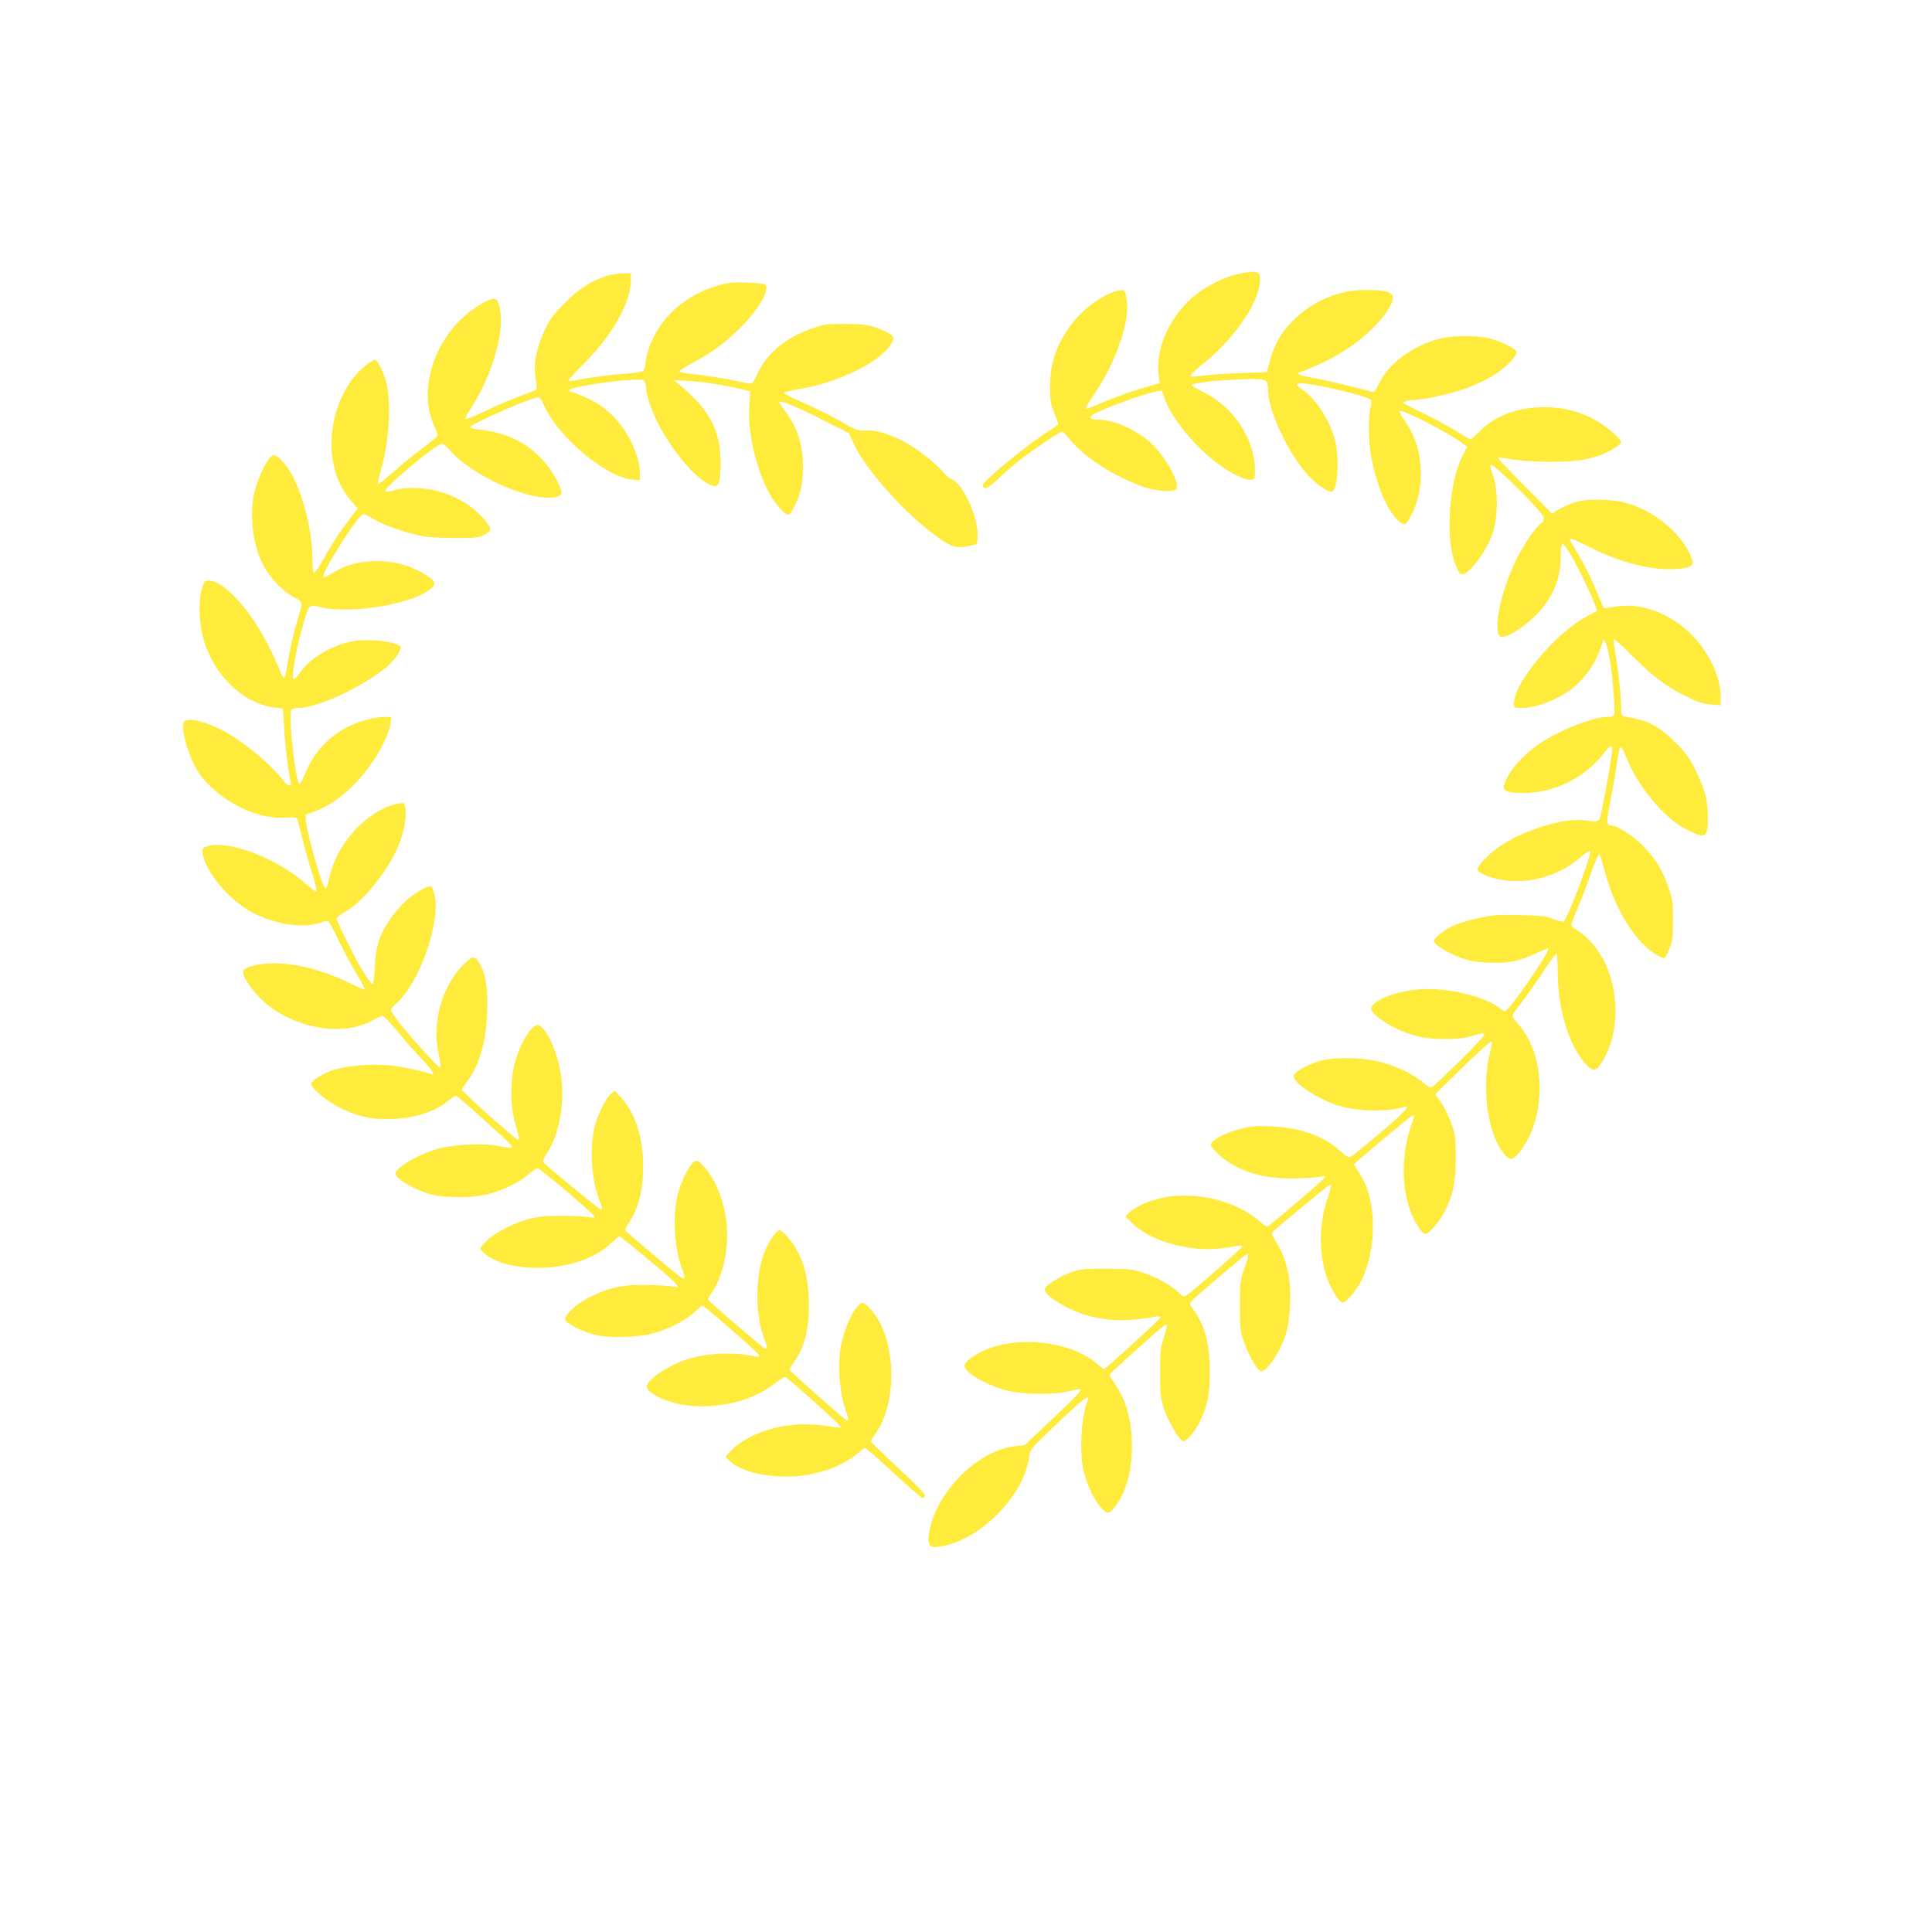 <?xml version="1.0" standalone="no"?>
<!DOCTYPE svg PUBLIC "-//W3C//DTD SVG 20010904//EN"
 "http://www.w3.org/TR/2001/REC-SVG-20010904/DTD/svg10.dtd">
<svg version="1.0" xmlns="http://www.w3.org/2000/svg"
 width="1280pt" height="1280pt" viewBox="0 0 1280 1280"
 preserveAspectRatio="xMidYMid meet">
<g transform="translate(0,1280) scale(0.1,-0.1)"
fill="#ffeb3b" stroke="none">
<path d="M8201 10984 c-83 -18 -190 -69 -269 -129 -168 -127 -275 -346 -257
-527 l7 -67 -74 -21 c-110 -31 -212 -68 -316 -112 -51 -22 -95 -38 -98 -35 -3
3 20 42 51 88 143 208 239 480 221 620 -10 77 -14 82 -54 74 -95 -18 -231
-115 -313 -223 -99 -131 -143 -258 -142 -417 0 -85 4 -110 26 -166 15 -36 27
-70 27 -76 0 -6 -26 -26 -57 -46 -138 -85 -443 -335 -443 -363 0 -7 7 -15 16
-18 11 -4 41 18 96 69 44 42 108 97 142 123 90 69 258 182 272 182 6 0 28 -21
48 -47 94 -120 309 -258 505 -323 74 -24 184 -31 202 -13 36 36 -82 242 -186
326 -101 81 -235 137 -332 137 -45 0 -61 11 -40 28 36 30 347 145 425 158 l39
6 21 -58 c42 -116 168 -276 307 -392 98 -82 216 -145 262 -140 28 3 28 3 27
74 -4 200 -146 411 -338 504 -48 23 -84 46 -79 50 13 13 148 29 310 36 178 8
193 4 193 -58 0 -147 132 -431 268 -578 59 -65 141 -118 161 -106 34 21 45
228 17 336 -33 132 -127 277 -220 341 -45 30 -45 39 0 39 78 0 432 -84 456
-108 6 -6 5 -25 -2 -52 -16 -61 -14 -230 5 -329 33 -171 93 -324 156 -396 53
-60 65 -62 94 -15 49 78 78 185 78 295 0 147 -34 258 -116 372 -17 24 -27 46
-24 49 14 15 305 -133 405 -205 l42 -31 -31 -61 c-89 -177 -114 -539 -49 -712
30 -80 42 -87 88 -50 56 45 135 168 162 253 35 105 36 284 2 379 -13 35 -21
66 -18 69 10 10 82 -53 213 -185 73 -73 135 -144 139 -158 5 -20 0 -30 -20
-46 -38 -30 -107 -132 -156 -228 -114 -228 -169 -521 -98 -521 42 0 144 65
219 140 115 114 169 239 169 392 0 42 4 80 10 83 11 7 47 -48 116 -180 43 -83
114 -244 114 -260 0 -2 -30 -20 -67 -39 -206 -108 -483 -440 -483 -577 0 -28
2 -29 48 -29 112 0 269 65 364 150 69 62 131 154 159 237 11 35 22 63 24 63
21 0 50 -156 65 -344 6 -70 8 -137 5 -147 -5 -14 -16 -19 -44 -19 -88 0 -271
-68 -415 -154 -131 -78 -249 -208 -271 -298 -10 -39 22 -52 130 -52 200 1 395
96 523 254 54 66 62 70 62 32 0 -36 -44 -295 -68 -400 -20 -86 -7 -79 -122
-66 -127 14 -364 -56 -527 -156 -84 -52 -173 -139 -173 -170 0 -24 78 -56 171
-71 178 -27 368 29 511 152 31 27 59 45 63 40 12 -20 -150 -451 -176 -467 -5
-3 -35 5 -67 17 -48 19 -82 23 -217 26 -136 4 -176 2 -263 -16 -57 -12 -132
-33 -167 -47 -67 -27 -145 -86 -145 -110 0 -21 99 -82 181 -111 57 -20 99 -27
184 -31 129 -5 199 9 314 63 41 20 76 33 78 31 16 -16 -260 -416 -287 -416 -4
0 -18 8 -31 19 -105 82 -361 142 -539 126 -135 -12 -259 -54 -303 -103 -24
-27 -12 -49 50 -95 68 -49 140 -83 230 -109 108 -30 289 -30 383 0 41 14 68
18 74 12 6 -6 -51 -69 -159 -176 -93 -91 -176 -169 -186 -175 -14 -7 -28 0
-66 33 -66 57 -196 116 -307 139 -111 23 -263 25 -354 4 -83 -19 -186 -74
-190 -102 -8 -51 185 -172 331 -208 127 -30 295 -30 400 1 48 15 1 -37 -159
-172 -97 -82 -184 -153 -195 -158 -14 -7 -29 1 -72 40 -106 97 -262 153 -452
161 -102 5 -134 2 -204 -16 -87 -21 -177 -65 -195 -94 -8 -13 -2 -25 29 -57
123 -126 312 -187 549 -177 72 3 141 9 154 12 13 5 22 3 22 -3 0 -9 -262 -234
-372 -321 -15 -11 -23 -8 -65 29 -152 134 -418 199 -633 156 -96 -20 -194 -62
-230 -101 l-24 -25 51 -49 c90 -87 257 -150 438 -165 64 -6 168 2 253 20 19 4
32 3 32 -4 0 -10 -330 -300 -370 -324 -17 -11 -24 -8 -52 19 -50 48 -144 101
-233 130 -73 25 -94 27 -245 27 -148 1 -172 -2 -230 -22 -73 -26 -168 -84
-177 -109 -17 -43 171 -155 313 -187 142 -31 239 -31 422 1 17 3 32 1 32 -4 0
-10 -365 -343 -376 -343 -3 0 -24 15 -45 34 -177 151 -524 191 -753 87 -73
-33 -126 -76 -126 -101 0 -42 143 -126 278 -162 103 -28 315 -30 416 -5 38 10
71 16 73 14 10 -10 -22 -44 -189 -202 l-180 -170 -61 -6 c-230 -23 -496 -273
-562 -528 -9 -34 -15 -79 -13 -100 4 -43 24 -49 108 -31 253 55 526 341 558
586 7 53 7 53 186 223 162 155 219 199 202 156 -45 -119 -57 -362 -23 -485 25
-92 69 -181 112 -229 45 -49 58 -45 110 32 106 156 126 454 45 671 -17 44 -47
97 -95 164 -8 10 2 25 42 60 256 233 325 292 332 287 5 -2 -3 -40 -17 -82 -24
-71 -26 -92 -26 -238 0 -148 2 -166 27 -242 27 -81 99 -203 125 -211 20 -6 83
67 113 133 51 108 64 177 64 330 0 188 -33 307 -112 413 -21 28 -23 35 -11 49
23 29 358 313 368 313 15 0 13 -12 -17 -97 -26 -73 -28 -89 -28 -243 0 -155 2
-170 28 -245 28 -79 74 -161 103 -186 36 -30 143 128 180 266 8 33 18 108 21
166 9 164 -20 301 -86 410 -22 35 -37 68 -34 72 9 15 375 317 384 317 13 0 12
-2 -22 -109 -53 -167 -51 -366 7 -519 27 -73 79 -152 99 -152 24 0 92 79 124
145 108 220 102 543 -14 715 -19 29 -35 53 -35 55 0 8 380 325 389 325 14 0
15 5 -13 -77 -62 -182 -61 -410 4 -572 23 -60 68 -127 89 -136 20 -8 90 69
128 141 59 111 78 200 78 364 -1 132 -3 152 -29 225 -15 44 -45 106 -67 138
l-40 58 183 179 c101 98 186 175 190 171 4 -3 1 -31 -7 -61 -60 -221 -26 -519
74 -663 48 -68 69 -71 114 -15 184 224 183 640 -2 850 -23 25 -41 51 -41 58 0
6 29 48 64 93 35 45 98 135 141 200 42 64 81 117 86 117 5 0 9 -51 9 -114 0
-246 71 -485 181 -610 54 -61 73 -58 116 13 166 277 83 708 -166 866 -23 14
-41 31 -41 37 0 7 21 62 47 123 25 60 65 163 87 228 23 64 45 117 50 118 5 0
19 -41 32 -92 53 -210 148 -392 265 -509 51 -51 123 -95 139 -85 5 3 19 31 32
63 19 49 22 75 22 187 0 120 -2 137 -31 218 -41 117 -84 187 -168 273 -65 67
-170 134 -208 134 -33 0 -36 24 -16 118 10 51 28 148 39 215 11 67 22 137 25
155 3 17 10 32 14 32 5 0 23 -36 41 -80 73 -181 247 -390 385 -461 137 -71
150 -64 150 80 -1 114 -17 176 -83 311 -38 79 -61 110 -132 181 -95 96 -173
141 -275 160 -33 7 -66 13 -72 15 -9 2 -13 24 -13 61 0 78 -16 227 -36 346
-10 53 -15 100 -12 103 3 3 57 -46 119 -108 140 -140 224 -204 355 -269 81
-41 114 -52 167 -56 l67 -6 0 60 c0 149 -107 347 -248 458 -139 111 -303 161
-448 136 -42 -7 -77 -11 -79 -9 -1 2 -19 43 -39 91 -45 109 -94 207 -146 292
-22 36 -40 68 -40 70 0 13 31 1 119 -44 187 -96 384 -151 535 -152 116 0 171
18 160 53 -52 171 -257 344 -464 392 -73 18 -224 20 -286 6 -46 -10 -115 -40
-155 -66 l-26 -17 -182 183 c-100 100 -180 185 -177 187 2 3 46 -2 97 -11 107
-18 350 -21 448 -5 36 5 92 19 125 30 63 21 146 73 146 90 0 25 -116 120 -193
158 -105 52 -198 73 -317 73 -174 0 -324 -56 -426 -159 -29 -29 -56 -53 -62
-53 -5 0 -50 25 -98 56 -49 30 -145 83 -214 116 -69 33 -127 63 -130 65 -10 9
27 23 62 23 64 0 247 40 345 75 52 19 129 53 170 77 82 47 176 138 171 166 -4
23 -113 76 -191 93 -84 18 -237 16 -317 -4 -177 -46 -337 -162 -401 -293 -28
-56 -36 -65 -53 -59 -101 29 -299 76 -376 89 -98 17 -128 30 -94 42 127 46
213 89 323 162 152 100 298 270 289 335 -4 32 -55 46 -168 46 -187 2 -360 -70
-493 -203 -87 -87 -132 -171 -164 -306 l-9 -35 -179 -7 c-99 -3 -211 -11 -250
-17 -38 -6 -73 -7 -78 -2 -4 4 32 40 82 79 201 161 363 392 378 539 8 78 -12
86 -146 57z"/>
<path d="M4013 10970 c-108 -38 -177 -83 -268 -175 -74 -73 -99 -106 -133
-175 -57 -117 -80 -236 -63 -327 7 -36 8 -70 4 -74 -4 -4 -53 -24 -108 -44
-55 -20 -157 -63 -228 -97 -70 -34 -130 -58 -134 -55 -3 4 10 31 30 61 131
197 219 469 204 631 -7 73 -20 105 -44 105 -44 0 -152 -69 -228 -145 -192
-192 -264 -487 -170 -693 14 -30 25 -60 25 -66 0 -6 -46 -45 -102 -87 -57 -42
-145 -114 -196 -159 -51 -45 -95 -80 -98 -77 -3 2 6 44 20 93 56 190 70 454
33 589 -16 56 -51 130 -67 140 -16 10 -103 -59 -148 -117 -188 -247 -196 -611
-16 -816 l44 -50 -48 -63 c-73 -96 -124 -174 -181 -277 -29 -51 -57 -90 -62
-87 -5 4 -9 40 -9 82 0 230 -85 524 -185 641 -52 60 -69 67 -96 40 -34 -36
-87 -154 -105 -236 -35 -158 -5 -366 72 -498 43 -73 128 -159 189 -190 65 -33
64 -26 21 -169 -24 -79 -53 -214 -71 -327 -3 -21 -10 -38 -15 -38 -5 0 -18 26
-30 57 -30 81 -111 236 -166 318 -102 153 -225 265 -295 268 -31 2 -35 -1 -47
-38 -34 -103 -24 -275 24 -404 81 -215 264 -376 455 -399 l54 -7 7 -123 c6
-112 31 -322 44 -364 9 -29 -16 -30 -39 -1 -84 110 -245 247 -380 326 -135 78
-278 112 -292 68 -14 -46 28 -201 81 -296 108 -192 383 -347 591 -332 46 3 75
2 79 -5 4 -6 20 -63 35 -127 16 -63 45 -168 66 -233 20 -65 33 -121 30 -124
-3 -4 -30 14 -58 40 -203 182 -536 309 -675 256 -24 -9 -26 -14 -21 -47 21
-125 180 -312 334 -391 147 -76 322 -103 439 -67 27 8 52 15 56 15 5 0 35 -55
67 -122 33 -68 87 -170 121 -226 34 -57 59 -106 57 -108 -3 -3 -45 15 -93 39
-184 92 -390 143 -544 134 -95 -5 -170 -30 -170 -56 0 -46 91 -165 174 -227
208 -157 495 -197 683 -95 31 17 62 31 69 31 6 0 53 -50 104 -111 50 -61 123
-143 161 -183 67 -71 87 -105 53 -92 -53 20 -179 47 -269 57 -122 13 -277 0
-379 -31 -63 -20 -146 -71 -146 -91 0 -27 110 -118 190 -157 120 -59 193 -76
325 -76 161 1 310 47 397 123 20 17 41 31 48 31 6 0 62 -46 123 -102 62 -57
145 -132 185 -167 40 -36 69 -68 64 -73 -4 -4 -41 -1 -82 8 -98 21 -293 14
-401 -15 -127 -33 -289 -126 -289 -166 0 -36 140 -116 247 -141 98 -23 267
-21 368 5 101 26 208 79 267 131 25 22 52 40 60 40 16 -1 370 -300 376 -319 4
-10 -4 -11 -39 -5 -24 5 -107 9 -184 9 -115 -1 -154 -5 -219 -23 -106 -31
-222 -92 -276 -147 -43 -44 -44 -44 -24 -66 61 -67 202 -109 368 -109 193 0
370 59 482 161 30 27 56 49 59 49 2 0 89 -70 192 -156 181 -150 225 -196 172
-179 -13 4 -85 9 -159 12 -162 6 -267 -14 -395 -77 -98 -47 -186 -130 -169
-158 18 -29 130 -82 206 -98 99 -21 285 -14 386 15 101 29 205 84 262 137 26
24 50 44 53 44 13 0 372 -313 376 -328 2 -12 -3 -14 -30 -8 -125 28 -280 24
-409 -9 -121 -31 -270 -118 -301 -177 -15 -28 16 -58 93 -93 221 -99 565 -53
754 102 31 24 61 42 67 40 21 -8 367 -319 367 -330 0 -6 -15 -7 -37 -3 -111
19 -198 24 -280 16 -164 -17 -321 -82 -403 -165 l-44 -45 24 -25 c90 -96 367
-137 575 -85 112 27 200 69 270 125 l53 44 29 -22 c16 -12 100 -87 187 -167
86 -80 162 -145 169 -145 6 0 13 7 15 16 2 11 -62 77 -178 184 -99 92 -180
171 -180 177 0 5 11 24 24 41 164 219 143 670 -39 847 -29 28 -39 32 -53 24
-48 -30 -111 -168 -132 -288 -22 -127 -7 -310 34 -425 19 -51 20 -61 6 -61
-10 0 -380 327 -380 336 0 3 14 25 30 49 76 110 104 234 98 419 -5 141 -31
242 -85 335 -32 54 -91 121 -108 121 -16 0 -55 -50 -84 -108 -78 -153 -85
-450 -15 -618 18 -44 18 -67 0 -57 -25 14 -376 316 -376 324 0 4 15 29 33 56
42 62 73 156 88 268 19 145 -4 296 -66 432 -32 70 -106 163 -130 163 -36 0
-106 -133 -130 -246 -30 -140 -14 -350 36 -477 20 -51 20 -64 -3 -54 -18 8
-372 306 -376 316 -2 5 10 28 26 52 64 97 93 218 93 378 -1 187 -52 345 -145
448 l-44 48 -27 -25 c-37 -35 -93 -153 -110 -235 -29 -139 -14 -341 36 -467
23 -58 23 -58 7 -58 -13 0 -367 292 -379 312 -4 6 8 34 27 62 74 109 113 311
95 481 -19 168 -100 355 -158 363 -41 6 -120 -124 -154 -256 -29 -109 -28
-280 1 -382 32 -112 33 -120 21 -120 -16 0 -371 317 -371 332 0 4 15 27 33 50
81 107 126 259 134 449 6 153 -6 250 -40 318 -33 64 -48 70 -87 37 -158 -133
-242 -391 -196 -606 18 -86 19 -100 7 -100 -11 0 -203 213 -271 300 -27 36
-50 71 -50 78 0 7 14 25 30 39 152 127 299 532 260 718 -6 31 -18 59 -25 61
-22 9 -108 -41 -170 -98 -32 -29 -80 -86 -106 -125 -68 -105 -90 -176 -96
-310 -3 -62 -9 -113 -14 -113 -9 0 -51 60 -91 130 -47 83 -148 289 -148 304 0
8 26 29 58 46 117 66 284 272 351 435 37 87 57 195 47 249 -7 38 -8 38 -45 33
-20 -2 -63 -17 -94 -31 -175 -83 -321 -266 -363 -453 -9 -40 -20 -75 -24 -78
-5 -3 -18 19 -29 50 -33 88 -102 349 -104 395 l-2 42 60 22 c171 63 345 235
454 447 24 49 45 106 48 132 l6 47 -44 0 c-63 0 -163 -26 -233 -60 -133 -64
-232 -168 -290 -305 -17 -42 -36 -78 -41 -78 -26 -5 -77 462 -54 489 6 8 28
14 48 14 125 0 424 139 584 272 60 51 107 126 86 139 -56 36 -242 50 -339 25
-134 -34 -256 -110 -321 -200 -18 -25 -37 -46 -42 -46 -21 0 18 222 67 381 37
120 30 114 122 94 208 -47 636 33 729 134 25 29 14 46 -56 89 -113 68 -241 95
-380 81 -89 -10 -151 -30 -224 -75 -32 -19 -60 -32 -63 -29 -19 19 222 402
263 419 6 2 40 -14 75 -36 64 -38 195 -84 315 -110 33 -7 129 -12 215 -13 135
0 160 3 195 20 22 11 41 27 43 36 4 21 -48 84 -111 137 -143 119 -372 170
-536 121 -23 -7 -44 -9 -49 -5 -17 18 338 316 377 316 7 0 32 -21 54 -46 89
-101 276 -214 454 -273 149 -50 283 -51 283 -3 0 29 -55 132 -101 187 -113
137 -255 210 -452 230 -32 4 -55 11 -51 16 14 23 348 172 435 194 25 6 29 2
57 -59 97 -207 407 -466 578 -483 l54 -6 0 43 c0 108 -65 258 -156 359 -81 89
-154 134 -303 187 -30 10 7 24 119 43 168 30 349 44 366 30 8 -6 14 -28 14
-48 0 -53 51 -191 105 -284 116 -201 276 -367 354 -367 27 0 36 47 35 170 -3
203 -79 343 -275 503 l-34 28 95 -5 c96 -5 218 -24 342 -52 l68 -16 -6 -101
c-10 -162 37 -378 117 -545 40 -83 113 -172 141 -172 19 0 63 87 83 165 8 32
15 101 15 153 0 148 -40 269 -122 373 -22 28 -37 53 -35 56 11 11 119 -33 287
-119 l175 -88 33 -73 c68 -152 305 -423 503 -577 128 -99 161 -113 239 -101
33 6 64 13 70 16 5 3 8 38 6 78 -5 126 -101 323 -171 353 -18 7 -44 28 -58 47
-36 48 -163 148 -243 193 -96 54 -198 86 -264 82 -59 -2 -65 -1 -200 77 -47
27 -143 74 -214 105 -71 31 -131 61 -133 66 -2 5 43 17 99 26 249 40 525 171
603 287 36 52 32 66 -27 94 -90 42 -136 51 -273 51 -120 0 -137 -2 -218 -31
-166 -59 -287 -156 -351 -283 -18 -38 -37 -73 -40 -78 -3 -6 -37 -2 -83 9 -77
19 -220 41 -340 54 -35 4 -63 11 -63 15 0 4 46 33 103 64 126 69 199 123 301
224 119 117 199 253 166 286 -6 6 -58 12 -119 14 -87 3 -123 0 -185 -17 -265
-73 -458 -278 -491 -523 -7 -56 4 -52 -180 -68 -71 -6 -173 -19 -225 -29 -52
-11 -99 -17 -103 -14 -5 3 34 47 86 98 197 192 327 418 327 567 l0 48 -57 -1
c-32 0 -82 -9 -110 -19z"/>
</g>
</svg>
